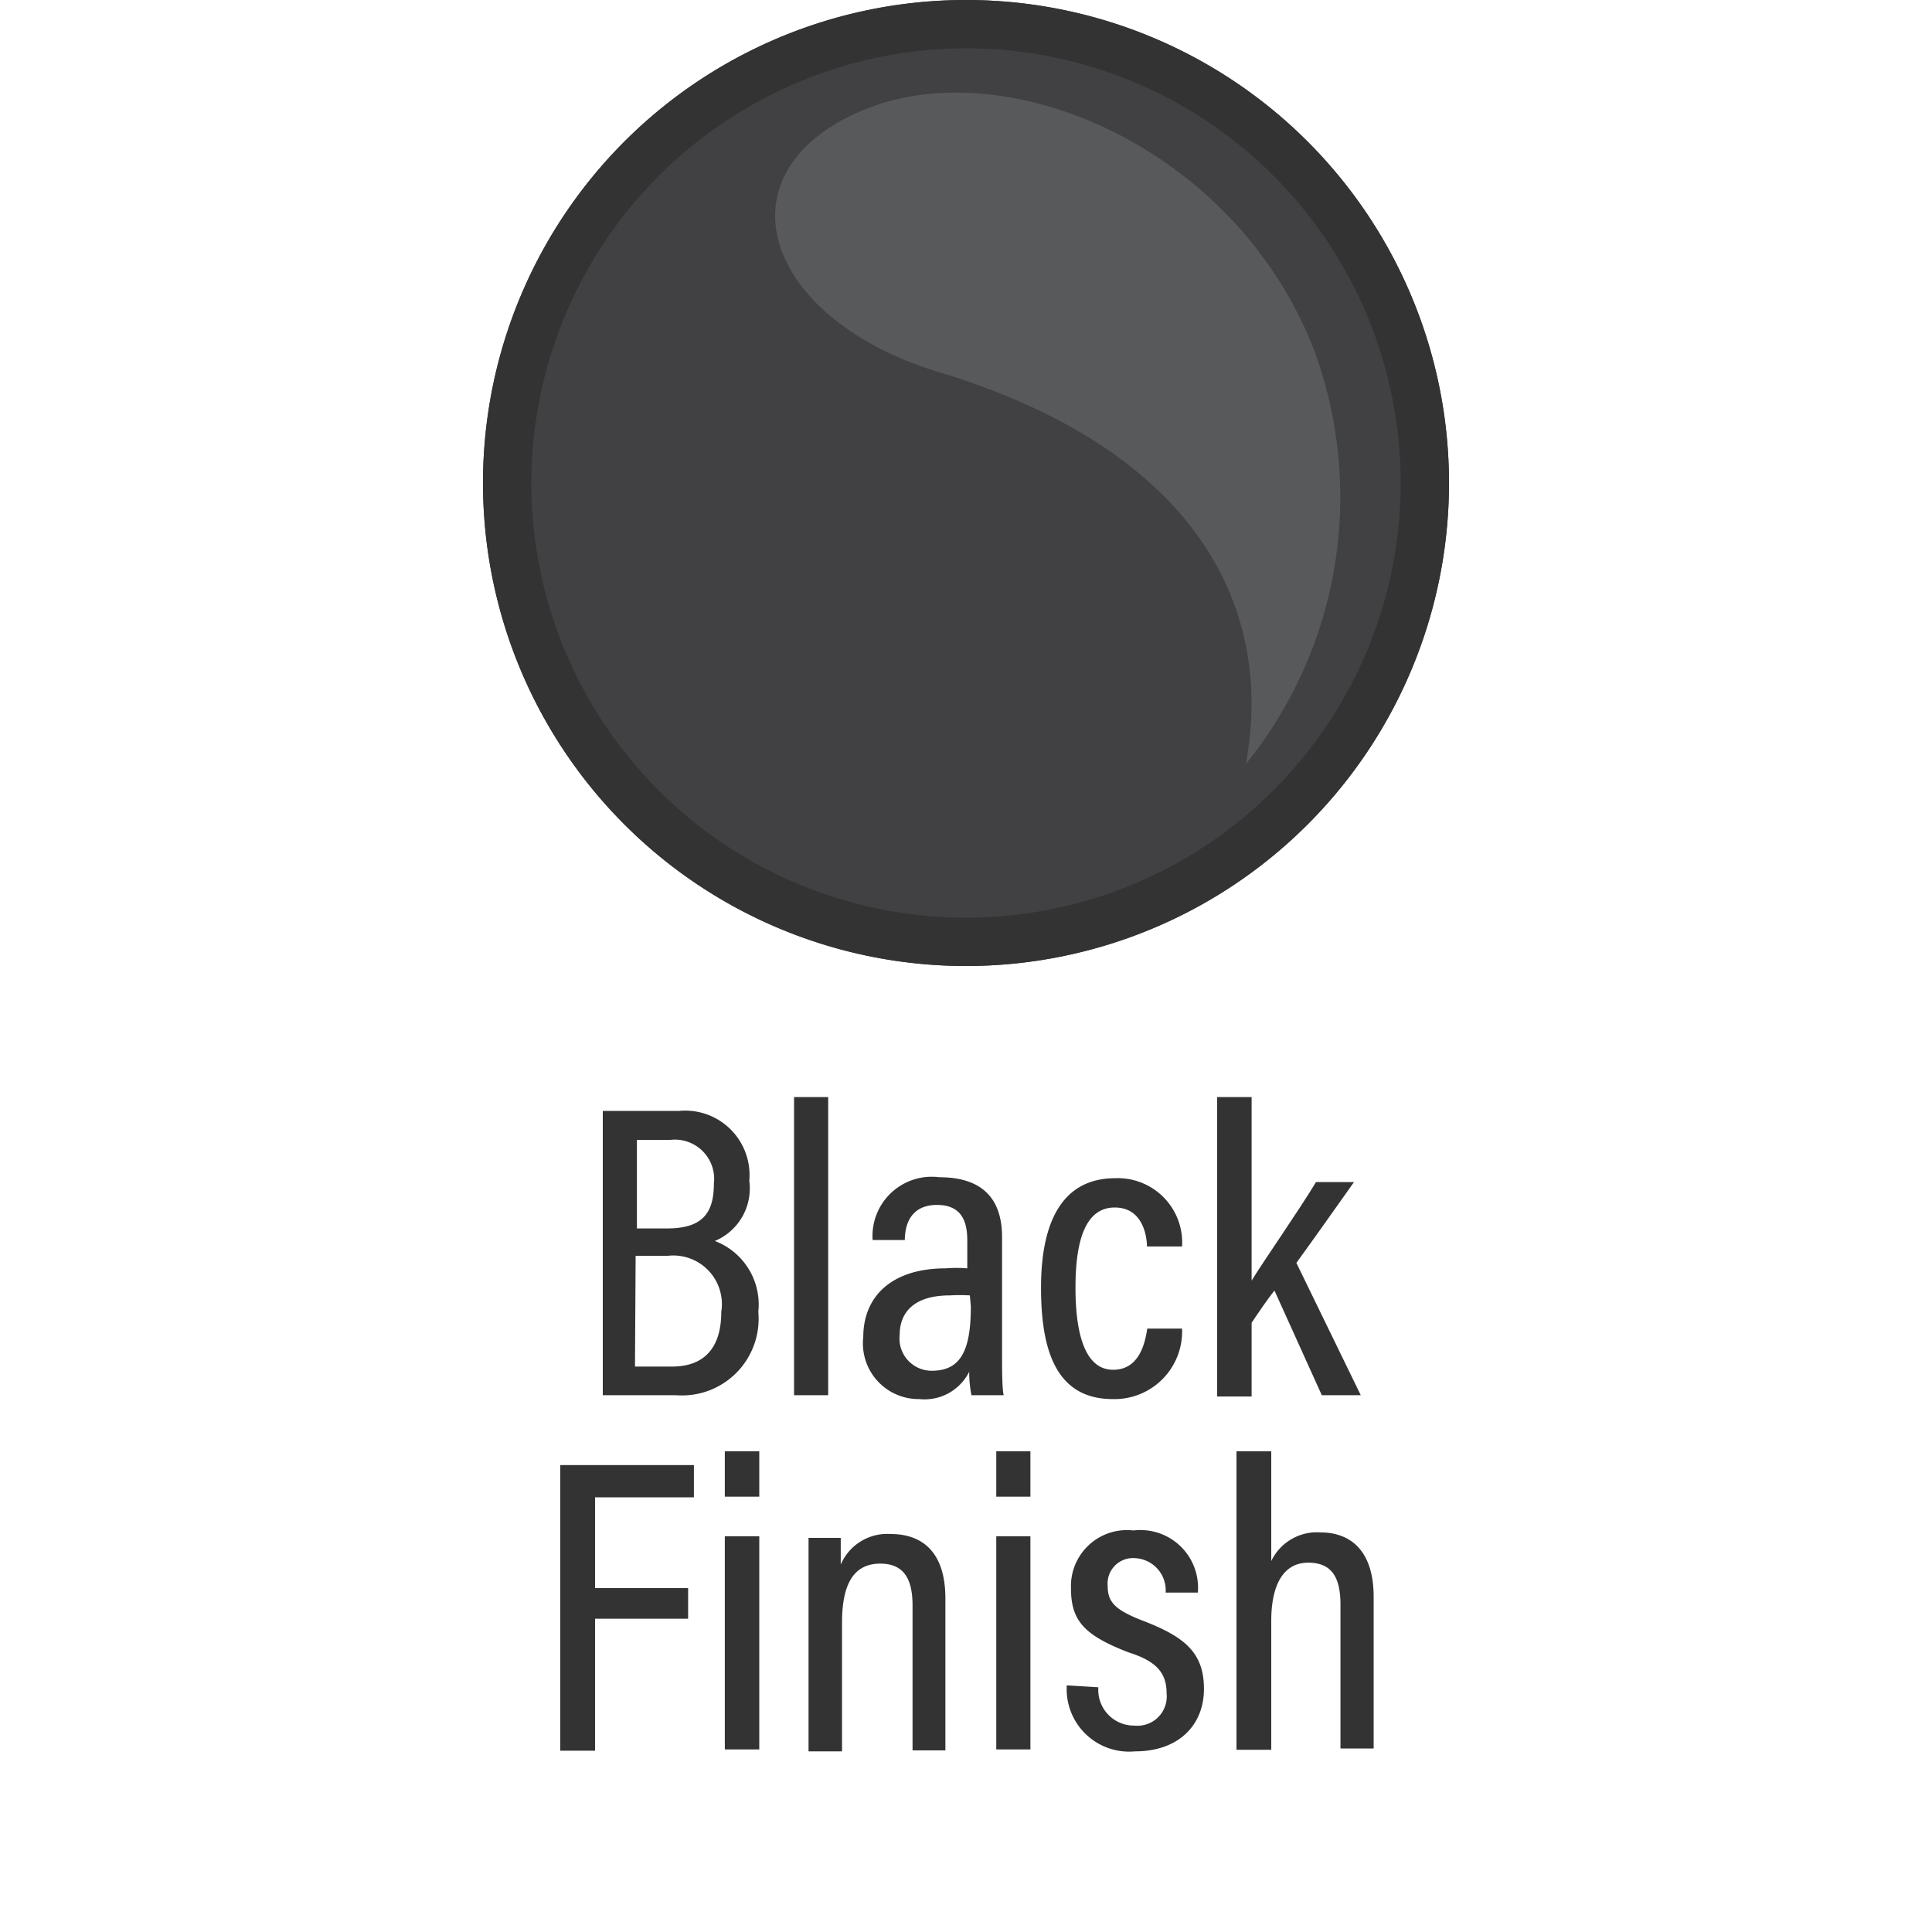 <svg xmlns="http://www.w3.org/2000/svg" viewBox="0 0 60 60"><defs><style>.cls-1{fill:#333;}.cls-2{fill:#414042;}.cls-3{fill:#58595b;}</style></defs><title>icons_rev02_02-13-2019</title><g id="Layer_1" data-name="Layer 1"><path class="cls-1" d="M18.72,34.5h2.37a2,2,0,0,1,2.18,2.17,1.77,1.77,0,0,1-1.07,1.87,2.11,2.11,0,0,1,1.35,2.2A2.38,2.38,0,0,1,21,43.33H18.72Zm2,3.65c1.08,0,1.45-.46,1.45-1.39a1.22,1.22,0,0,0-1.35-1.36H19.78v2.75Zm-1,4.29h1.15c1,0,1.53-.58,1.53-1.7A1.51,1.51,0,0,0,20.74,39h-1Z"/><path class="cls-1" d="M24.66,43.33V34.07h1.06v9.26Z"/><path class="cls-1" d="M31.12,42.11c0,.4,0,1,.05,1.22h-1a3.53,3.53,0,0,1-.07-.73,1.55,1.55,0,0,1-1.55.85,1.73,1.73,0,0,1-1.74-1.93c0-1.23.85-2.13,2.56-2.13a4.24,4.24,0,0,1,.67,0v-.86c0-.48-.1-1.11-.94-1.11s-1,.65-1,1.09h-1a1.84,1.84,0,0,1,2.07-1.95c1.31,0,1.95.64,1.95,1.86Zm-1-1.88a5.27,5.27,0,0,0-.62,0c-1.12,0-1.56.53-1.56,1.23a1,1,0,0,0,1,1.11c.92,0,1.21-.67,1.21-2Z"/><path class="cls-1" d="M36.71,41.26a2.1,2.1,0,0,1-2.15,2.19c-1.77,0-2.23-1.53-2.23-3.46s.59-3.4,2.31-3.4a2,2,0,0,1,2.07,2.12H35.62c0-.26-.1-1.21-1-1.21s-1.22,1-1.22,2.49.32,2.55,1.17,2.55,1-.91,1.06-1.28Z"/><path class="cls-1" d="M38.87,39.77c.42-.68,1.45-2.15,2-3.06h1.18c-.59.83-1.18,1.67-1.79,2.51l2,4.11H41.05l-1.47-3.25c-.19.23-.53.73-.71,1v2.29H37.8V34.07h1.07Z"/><path class="cls-1" d="M17.4,45.5h4.15v1H18.48v2.82h2.89v.95H18.48v4.1H17.4Z"/><path class="cls-1" d="M22.51,46.48V45.07h1.07v1.41Zm0,1.23h1.07v6.62H22.51Z"/><path class="cls-1" d="M25.11,49.76c0-1.36,0-1.74,0-2h1c0,.16,0,.43,0,.83a1.57,1.57,0,0,1,1.55-.95c1,0,1.7.58,1.7,2v4.72H28.34v-4.5c0-.78-.24-1.3-1-1.3s-1.19.53-1.19,1.83v4H25.11Z"/><path class="cls-1" d="M30.94,46.48V45.07H32v1.41Zm0,1.23H32v6.62H30.94Z"/><path class="cls-1" d="M34.11,52.4a1.11,1.11,0,0,0,1.12,1.19.91.91,0,0,0,1-1c0-.64-.32-1-1.17-1.27-1.41-.54-1.8-1-1.8-2a1.74,1.74,0,0,1,1.94-1.79,1.79,1.79,0,0,1,2,1.93h-1a1,1,0,0,0-.95-1.07.79.79,0,0,0-.85.86c0,.51.23.75,1.11,1.09,1.3.5,1.88,1,1.88,2.11s-.77,1.94-2.14,1.94a1.94,1.94,0,0,1-2.12-2.05Z"/><path class="cls-1" d="M39.48,45.07v3.41A1.57,1.57,0,0,1,41,47.59c1,0,1.66.63,1.66,2v4.71H41.63V49.84c0-.78-.22-1.31-1-1.31s-1.15.7-1.15,1.81v4H38.4V45.07Z"/></g><g id="CIRCLES"><circle class="cls-2" cx="30" cy="15" r="15"/><path class="cls-3" d="M26.71,3.46c-4.47,1.94-3,6.45,2.46,8.1,8.06,2.45,10.41,7.38,9.52,12.17A13.19,13.19,0,0,0,40.82,10.9C38.39,4.56,31.19,1.51,26.71,3.46Z"/><path class="cls-1" d="M30,1.5A13.5,13.5,0,1,1,16.5,15,13.52,13.52,0,0,1,30,1.5M30,0A15,15,0,1,0,45,15,15,15,0,0,0,30,0Z"/></g></svg>